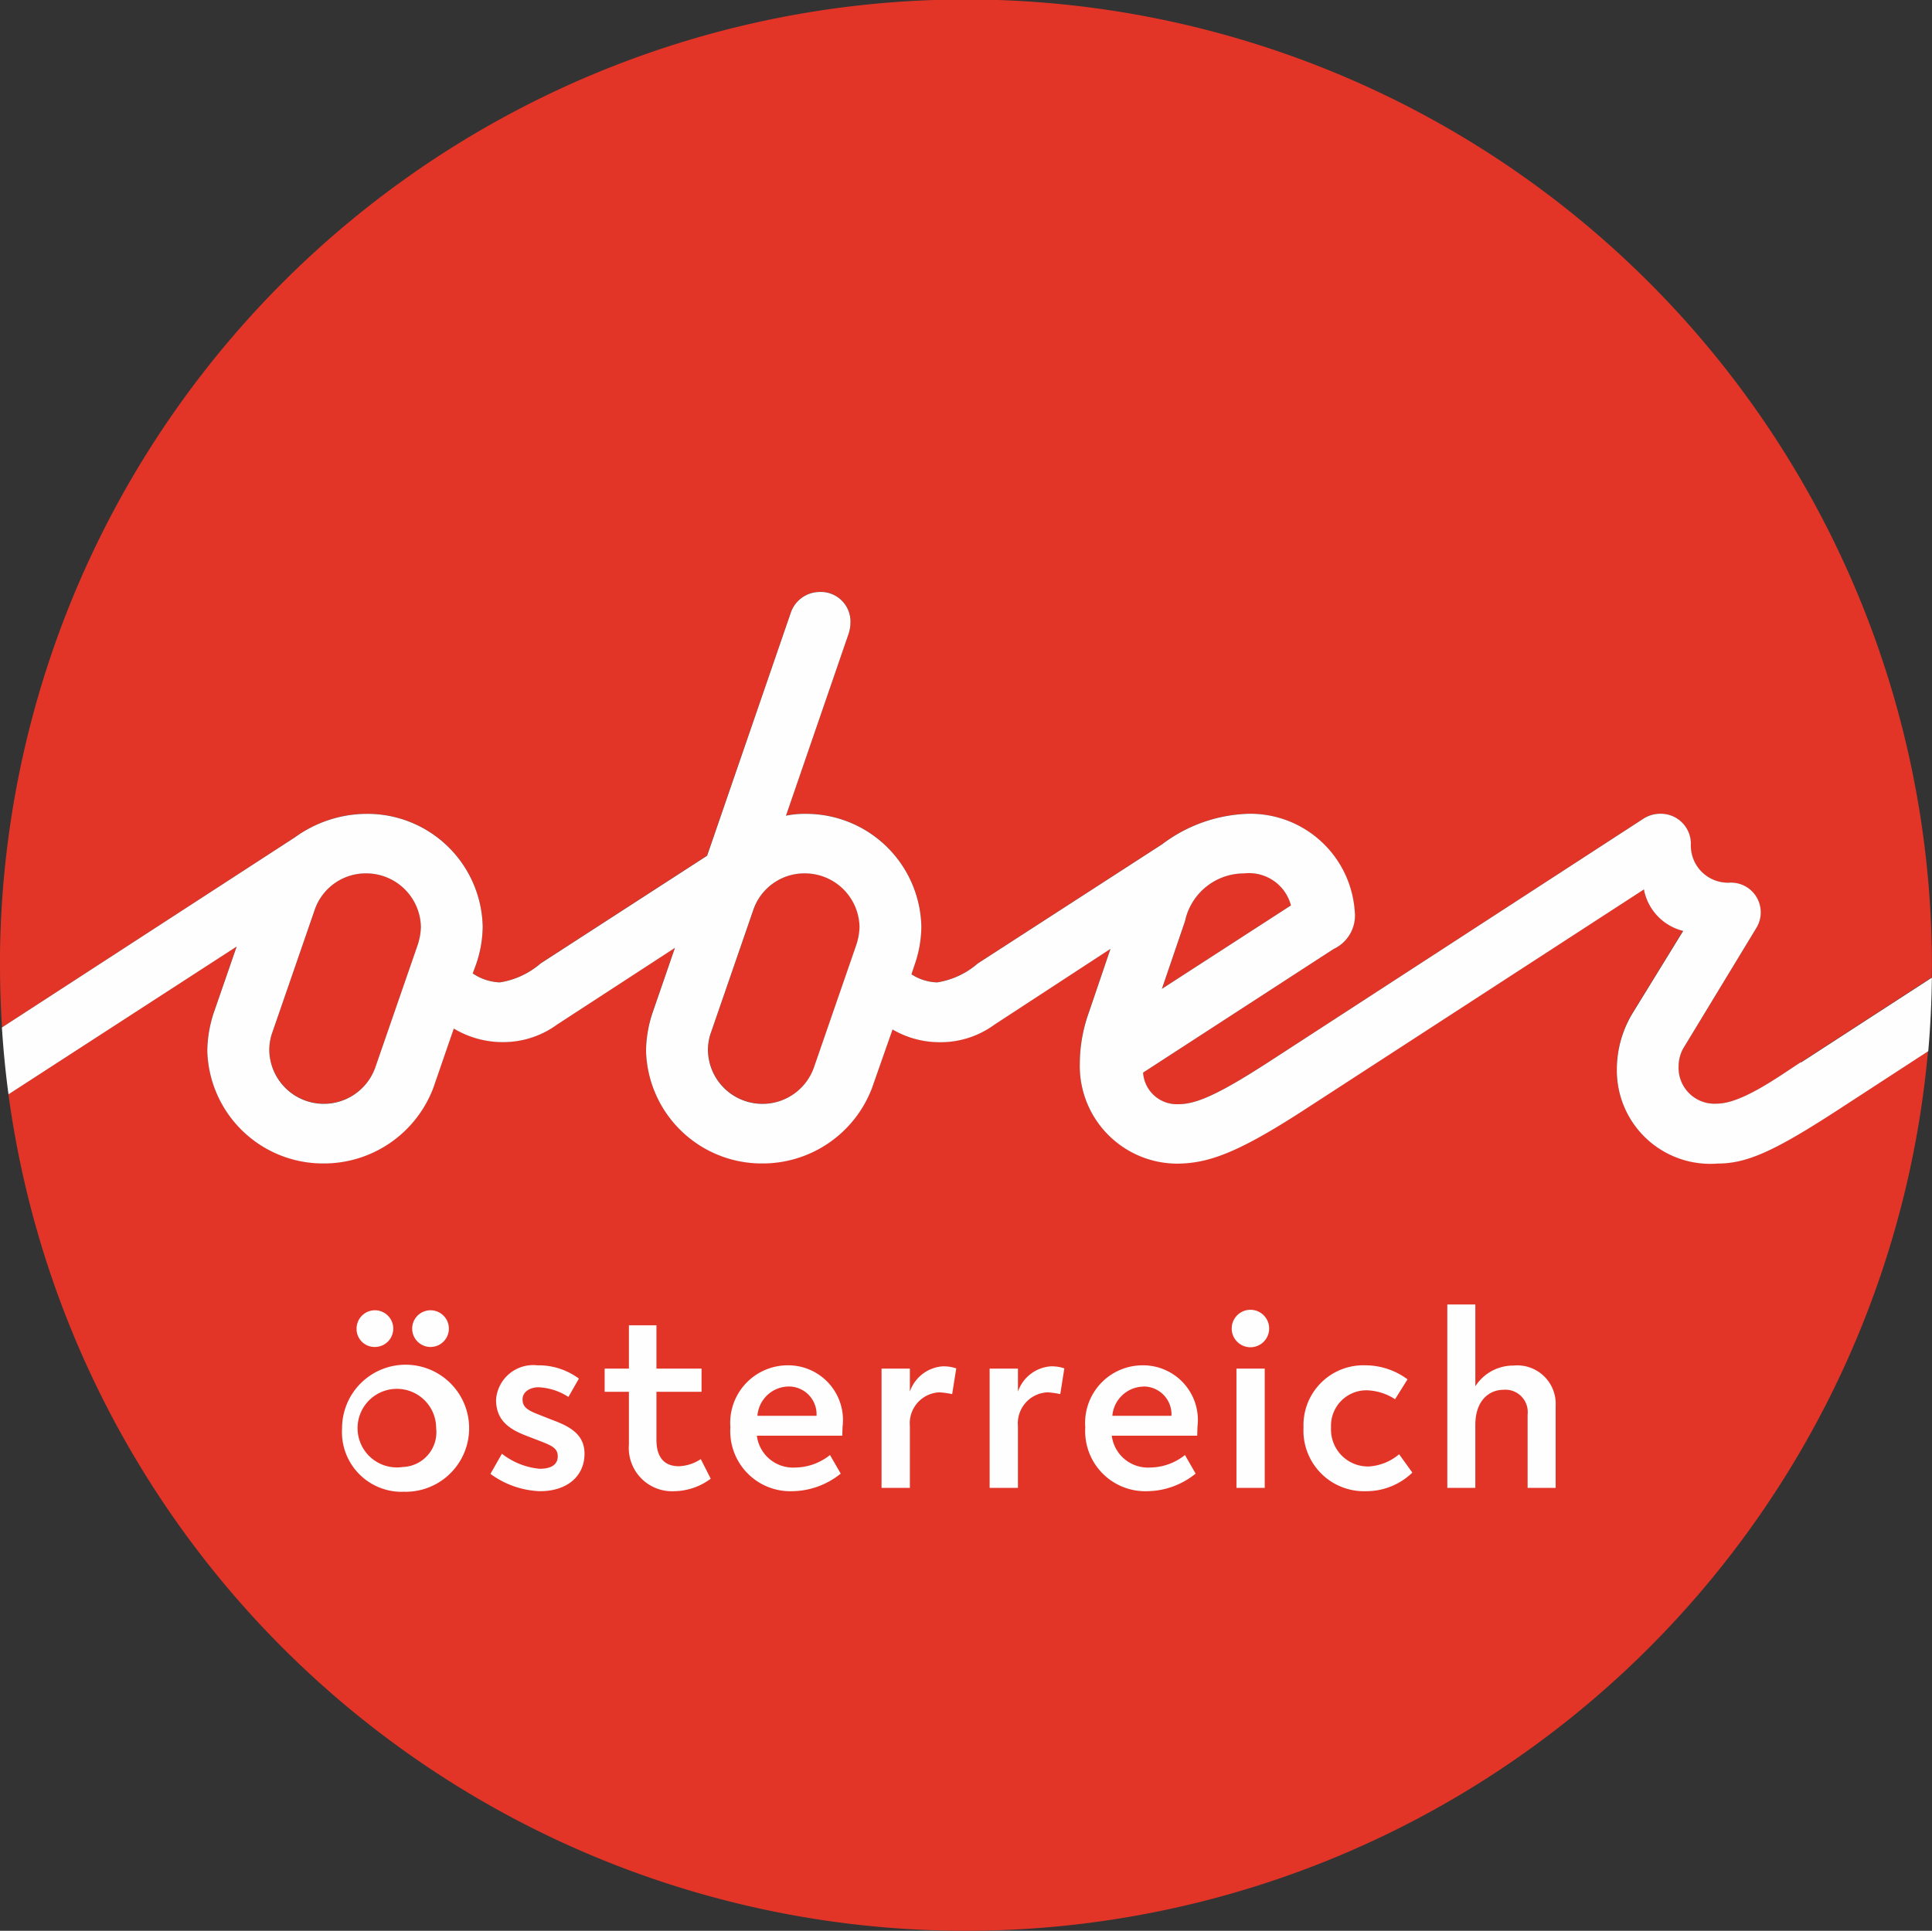 <svg xmlns="http://www.w3.org/2000/svg" width="75.807" height="75.768" viewBox="0 0 75.807 75.768">
  <rect x="0" y="0" width="75.807" height="75.768" fill="#333333" stroke="none"/>
  <g id="Group_4" data-name="Group 4" transform="translate(-831.317 -309.613)">
    <path id="Path_3" data-name="Path 3" d="M322.412,51.372l-3.65,2.372c-2.408,1.558-3.47,2.036-4.622,2.036a3.663,3.663,0,0,1-3.947-3.7,4.268,4.268,0,0,1,.636-2.23l1.965-3.2a2.074,2.074,0,0,1-1.539-1.627l-13.333,8.652c-2.568,1.664-3.718,2.088-4.942,2.106a3.829,3.829,0,0,1-3.859-3.946,6,6,0,0,1,.355-1.983l.85-2.494-4.552,2.972a3.575,3.575,0,0,1-2.125.692,3.676,3.676,0,0,1-1.876-.5l-.8,2.283a4.594,4.594,0,0,1-4.321,2.972,4.542,4.542,0,0,1-4.551-4.407,4.907,4.907,0,0,1,.265-1.538l.869-2.514-4.62,3.008a3.579,3.579,0,0,1-2.126.692,3.732,3.732,0,0,1-1.931-.532l-.8,2.319a4.592,4.592,0,0,1-4.321,2.972,4.54,4.54,0,0,1-4.55-4.407,4.853,4.853,0,0,1,.266-1.538l.885-2.568-8.953,5.806a37.906,37.906,0,0,0,75.32-1.7" transform="translate(584.563 299.481)" fill="#e23527" fill-rule="evenodd"/>
    <path id="Path_4" data-name="Path 4" d="M246.754,48.016c0,.818.029,1.63.08,2.433l11.494-7.463a4.816,4.816,0,0,1,2.817-.92,4.521,4.521,0,0,1,4.549,4.424,4.652,4.652,0,0,1-.265,1.5l-.124.337a2.016,2.016,0,0,0,1.062.353,3.173,3.173,0,0,0,1.593-.743l6.534-4.23,3.277-9.5a1.2,1.2,0,0,1,1.115-.85,1.164,1.164,0,0,1,1.24,1.168,1.484,1.484,0,0,1-.07.46l-2.462,7.15a3.584,3.584,0,0,1,.762-.07,4.523,4.523,0,0,1,4.55,4.424,4.657,4.657,0,0,1-.267,1.5l-.123.371a1.945,1.945,0,0,0,1.01.319,3.177,3.177,0,0,0,1.593-.743l7.224-4.672a5.884,5.884,0,0,1,3.435-1.2,4.113,4.113,0,0,1,4.126,3.841,1.451,1.451,0,0,1-.831,1.469L291.6,52.224a1.327,1.327,0,0,0,1.382,1.24c.691,0,1.54-.355,3.612-1.7l14.61-9.486a1.215,1.215,0,0,1,.689-.213,1.179,1.179,0,0,1,1.2,1.186,1.455,1.455,0,0,0,1.505,1.522,1.171,1.171,0,0,1,1.062,1.789l-2.868,4.724a1.486,1.486,0,0,0-.177.689,1.408,1.408,0,0,0,1.505,1.47c.974,0,2.443-1.08,3.294-1.628l5.137-3.332c0-.158.007-.312.007-.47a37.9,37.9,0,0,0-75.807,0" transform="translate(584.563 299.481)" fill="#e23527" fill-rule="evenodd"/>
    <path id="Path_5" data-name="Path 5" d="M261.109,44.4a2.115,2.115,0,0,0-2,1.417l-1.664,4.813a2.075,2.075,0,0,0-.124.707,2.142,2.142,0,0,0,4.162.674l1.665-4.815a2.388,2.388,0,0,0,.123-.69,2.147,2.147,0,0,0-2.16-2.106m34.457,0a2.369,2.369,0,0,0-2.32,1.893l-.9,2.638,5.065-3.274a1.7,1.7,0,0,0-1.842-1.257m-17.246,0a2.114,2.114,0,0,0-2,1.417l-1.665,4.813a2.075,2.075,0,0,0-.123.707,2.14,2.14,0,0,0,4.16.674l1.664-4.815a2.328,2.328,0,0,0,.126-.69A2.147,2.147,0,0,0,278.32,44.4" transform="translate(584.563 299.481)" fill="#e23527" fill-rule="evenodd"/>
    <path id="Path_149" data-name="Path 149" d="M262.556,67.7a1.542,1.542,0,1,1,1.312-1.52A1.365,1.365,0,0,1,262.556,67.7Zm0,.97a2.493,2.493,0,1,0-2.38-2.49A2.344,2.344,0,0,0,262.556,68.674Zm-1.811-6.4a.706.706,0,0,0,.722.72.72.72,0,1,0-.722-.72Zm2.182,0a.72.72,0,0,0,1.44,0,.72.72,0,1,0-1.44,0Zm3.071,5.7a3.494,3.494,0,0,0,1.94.68c1.092,0,1.751-.61,1.751-1.47,0-.759-.57-1.07-1.27-1.328l-.561-.222c-.459-.18-.6-.31-.6-.59s.281-.469.63-.469a2.357,2.357,0,0,1,1.17.38l.41-.72a2.657,2.657,0,0,0-1.63-.521,1.461,1.461,0,0,0-1.62,1.35c0,.77.46,1.13,1.15,1.4l.52.2c.491.19.751.29.751.62s-.26.49-.71.49a2.818,2.818,0,0,1-1.481-.59l-.45.79Zm4.481-3.22h.952v2.07a1.7,1.7,0,0,0,1.79,1.83,2.445,2.445,0,0,0,1.42-.49l-.39-.77a1.65,1.65,0,0,1-.86.28c-.53,0-.88-.3-.88-1.04v-1.88h1.77v-.91h-1.77v-1.7h-1.08v1.7h-.952v.91Zm9.324,1.721.01-.34a2.148,2.148,0,0,0-2.12-2.421,2.258,2.258,0,0,0-2.281,2.43,2.358,2.358,0,0,0,2.43,2.51,3.085,3.085,0,0,0,1.9-.69l-.421-.73a2.221,2.221,0,0,1-1.37.491,1.43,1.43,0,0,1-1.5-1.25h3.35Zm-2.12-1.93a1.091,1.091,0,0,1,1.11,1.15h-2.32a1.246,1.246,0,0,1,1.21-1.15Zm3.66,3.979h1.112v-2.43a1.217,1.217,0,0,1,1.16-1.32,3.545,3.545,0,0,1,.5.07l.16-1.01a1.548,1.548,0,0,0-.53-.08,1.473,1.473,0,0,0-1.29.99v-.9h-1.111v4.68Zm4.242,0h1.11v-2.43a1.219,1.219,0,0,1,1.162-1.32,3.545,3.545,0,0,1,.5.07l.159-1.01a1.544,1.544,0,0,0-.53-.08,1.474,1.474,0,0,0-1.29.99v-.9h-1.111v4.68Zm8.145-2.049.009-.34a2.148,2.148,0,0,0-2.122-2.421,2.257,2.257,0,0,0-2.279,2.43,2.358,2.358,0,0,0,2.43,2.51,3.073,3.073,0,0,0,1.9-.69l-.419-.73a2.222,2.222,0,0,1-1.372.491,1.43,1.43,0,0,1-1.5-1.25h3.353Zm-2.122-1.93a1.093,1.093,0,0,1,1.111,1.15H290.4A1.249,1.249,0,0,1,291.608,64.545Zm4.21-1.54a.735.735,0,1,0,0-1.47.735.735,0,0,0,0,1.47Zm-.55,5.519h1.111v-4.68h-1.11v4.68Zm6.384-1.32a2.029,2.029,0,0,1-1.2.48,1.451,1.451,0,0,1-1.471-1.53,1.39,1.39,0,0,1,1.38-1.46,2.149,2.149,0,0,1,1.132.35l.489-.78a2.787,2.787,0,0,0-1.65-.55,2.349,2.349,0,0,0-2.431,2.44,2.377,2.377,0,0,0,2.45,2.5,2.6,2.6,0,0,0,1.82-.73Zm1.89,1.32h1.1v-2.47c0-.96.542-1.38,1.111-1.38a.876.876,0,0,1,.941.97v2.88h1.1V65.3a1.508,1.508,0,0,0-1.66-1.58,1.762,1.762,0,0,0-1.491.812v-3.21h-1.1v7.2Zm13.875-16.707c-.85.548-2.32,1.628-3.293,1.628a1.408,1.408,0,0,1-1.505-1.47,1.472,1.472,0,0,1,.177-.69l2.867-4.724a1.168,1.168,0,0,0-1.061-1.787A1.456,1.456,0,0,1,313.1,43.25a1.18,1.18,0,0,0-1.2-1.185,1.22,1.22,0,0,0-.691.213l-14.608,9.485c-2.073,1.345-2.922,1.7-3.614,1.7a1.327,1.327,0,0,1-1.381-1.24l7.473-4.849a1.45,1.45,0,0,0,.833-1.468,4.113,4.113,0,0,0-4.126-3.841,5.89,5.89,0,0,0-3.435,1.2L285.12,47.94a3.185,3.185,0,0,1-1.594.743,1.94,1.94,0,0,1-1.009-.318l.124-.371a4.642,4.642,0,0,0,.265-1.5,4.523,4.523,0,0,0-4.551-4.425,3.522,3.522,0,0,0-.761.072l2.461-7.15a1.5,1.5,0,0,0,.07-.46,1.163,1.163,0,0,0-1.24-1.168,1.2,1.2,0,0,0-1.114.848L274.5,43.712l-6.534,4.228a3.192,3.192,0,0,1-1.6.743,2.021,2.021,0,0,1-1.063-.352l.124-.337a4.647,4.647,0,0,0,.267-1.5,4.523,4.523,0,0,0-4.55-4.425,4.821,4.821,0,0,0-2.815.92l-11.5,7.464q.084,1.324.258,2.623l8.953-5.8-.887,2.566a4.893,4.893,0,0,0-.265,1.54,4.543,4.543,0,0,0,4.55,4.407,4.592,4.592,0,0,0,4.322-2.975l.8-2.319a3.726,3.726,0,0,0,1.93.532,3.582,3.582,0,0,0,2.126-.691l4.621-3.008-.867,2.514a4.846,4.846,0,0,0-.267,1.54,4.542,4.542,0,0,0,4.55,4.407,4.593,4.593,0,0,0,4.322-2.975l.8-2.283a3.666,3.666,0,0,0,1.876.5,3.582,3.582,0,0,0,2.125-.691l4.551-2.973-.85,2.5a5.991,5.991,0,0,0-.354,1.982,3.833,3.833,0,0,0,3.86,3.947c1.221-.02,2.373-.443,4.94-2.106l13.334-8.655a2.071,2.071,0,0,0,1.541,1.628l-1.967,3.2a4.265,4.265,0,0,0-.636,2.23,3.666,3.666,0,0,0,3.949,3.7c1.15,0,2.212-.48,4.62-2.036l3.65-2.375c.084-.952.13-1.916.143-2.886l-5.138,3.332ZM293.247,46.3a2.365,2.365,0,0,1,2.319-1.893,1.7,1.7,0,0,1,1.842,1.255l-5.064,3.275.9-2.637Zm-30.1.9-1.665,4.813a2.141,2.141,0,0,1-4.162-.671,2.061,2.061,0,0,1,.124-.707l1.664-4.816a2.117,2.117,0,0,1,2-1.414,2.146,2.146,0,0,1,2.161,2.106,2.429,2.429,0,0,1-.123.69Zm17.21,0-1.664,4.813a2.14,2.14,0,0,1-4.161-.671,2.037,2.037,0,0,1,.124-.707l1.663-4.816a2.117,2.117,0,0,1,2-1.414,2.145,2.145,0,0,1,2.16,2.106,2.4,2.4,0,0,1-.123.69Z" transform="translate(584.563 299.481)" fill="#fefefe" fill-rule="evenodd"/>
  </g>
</svg>
